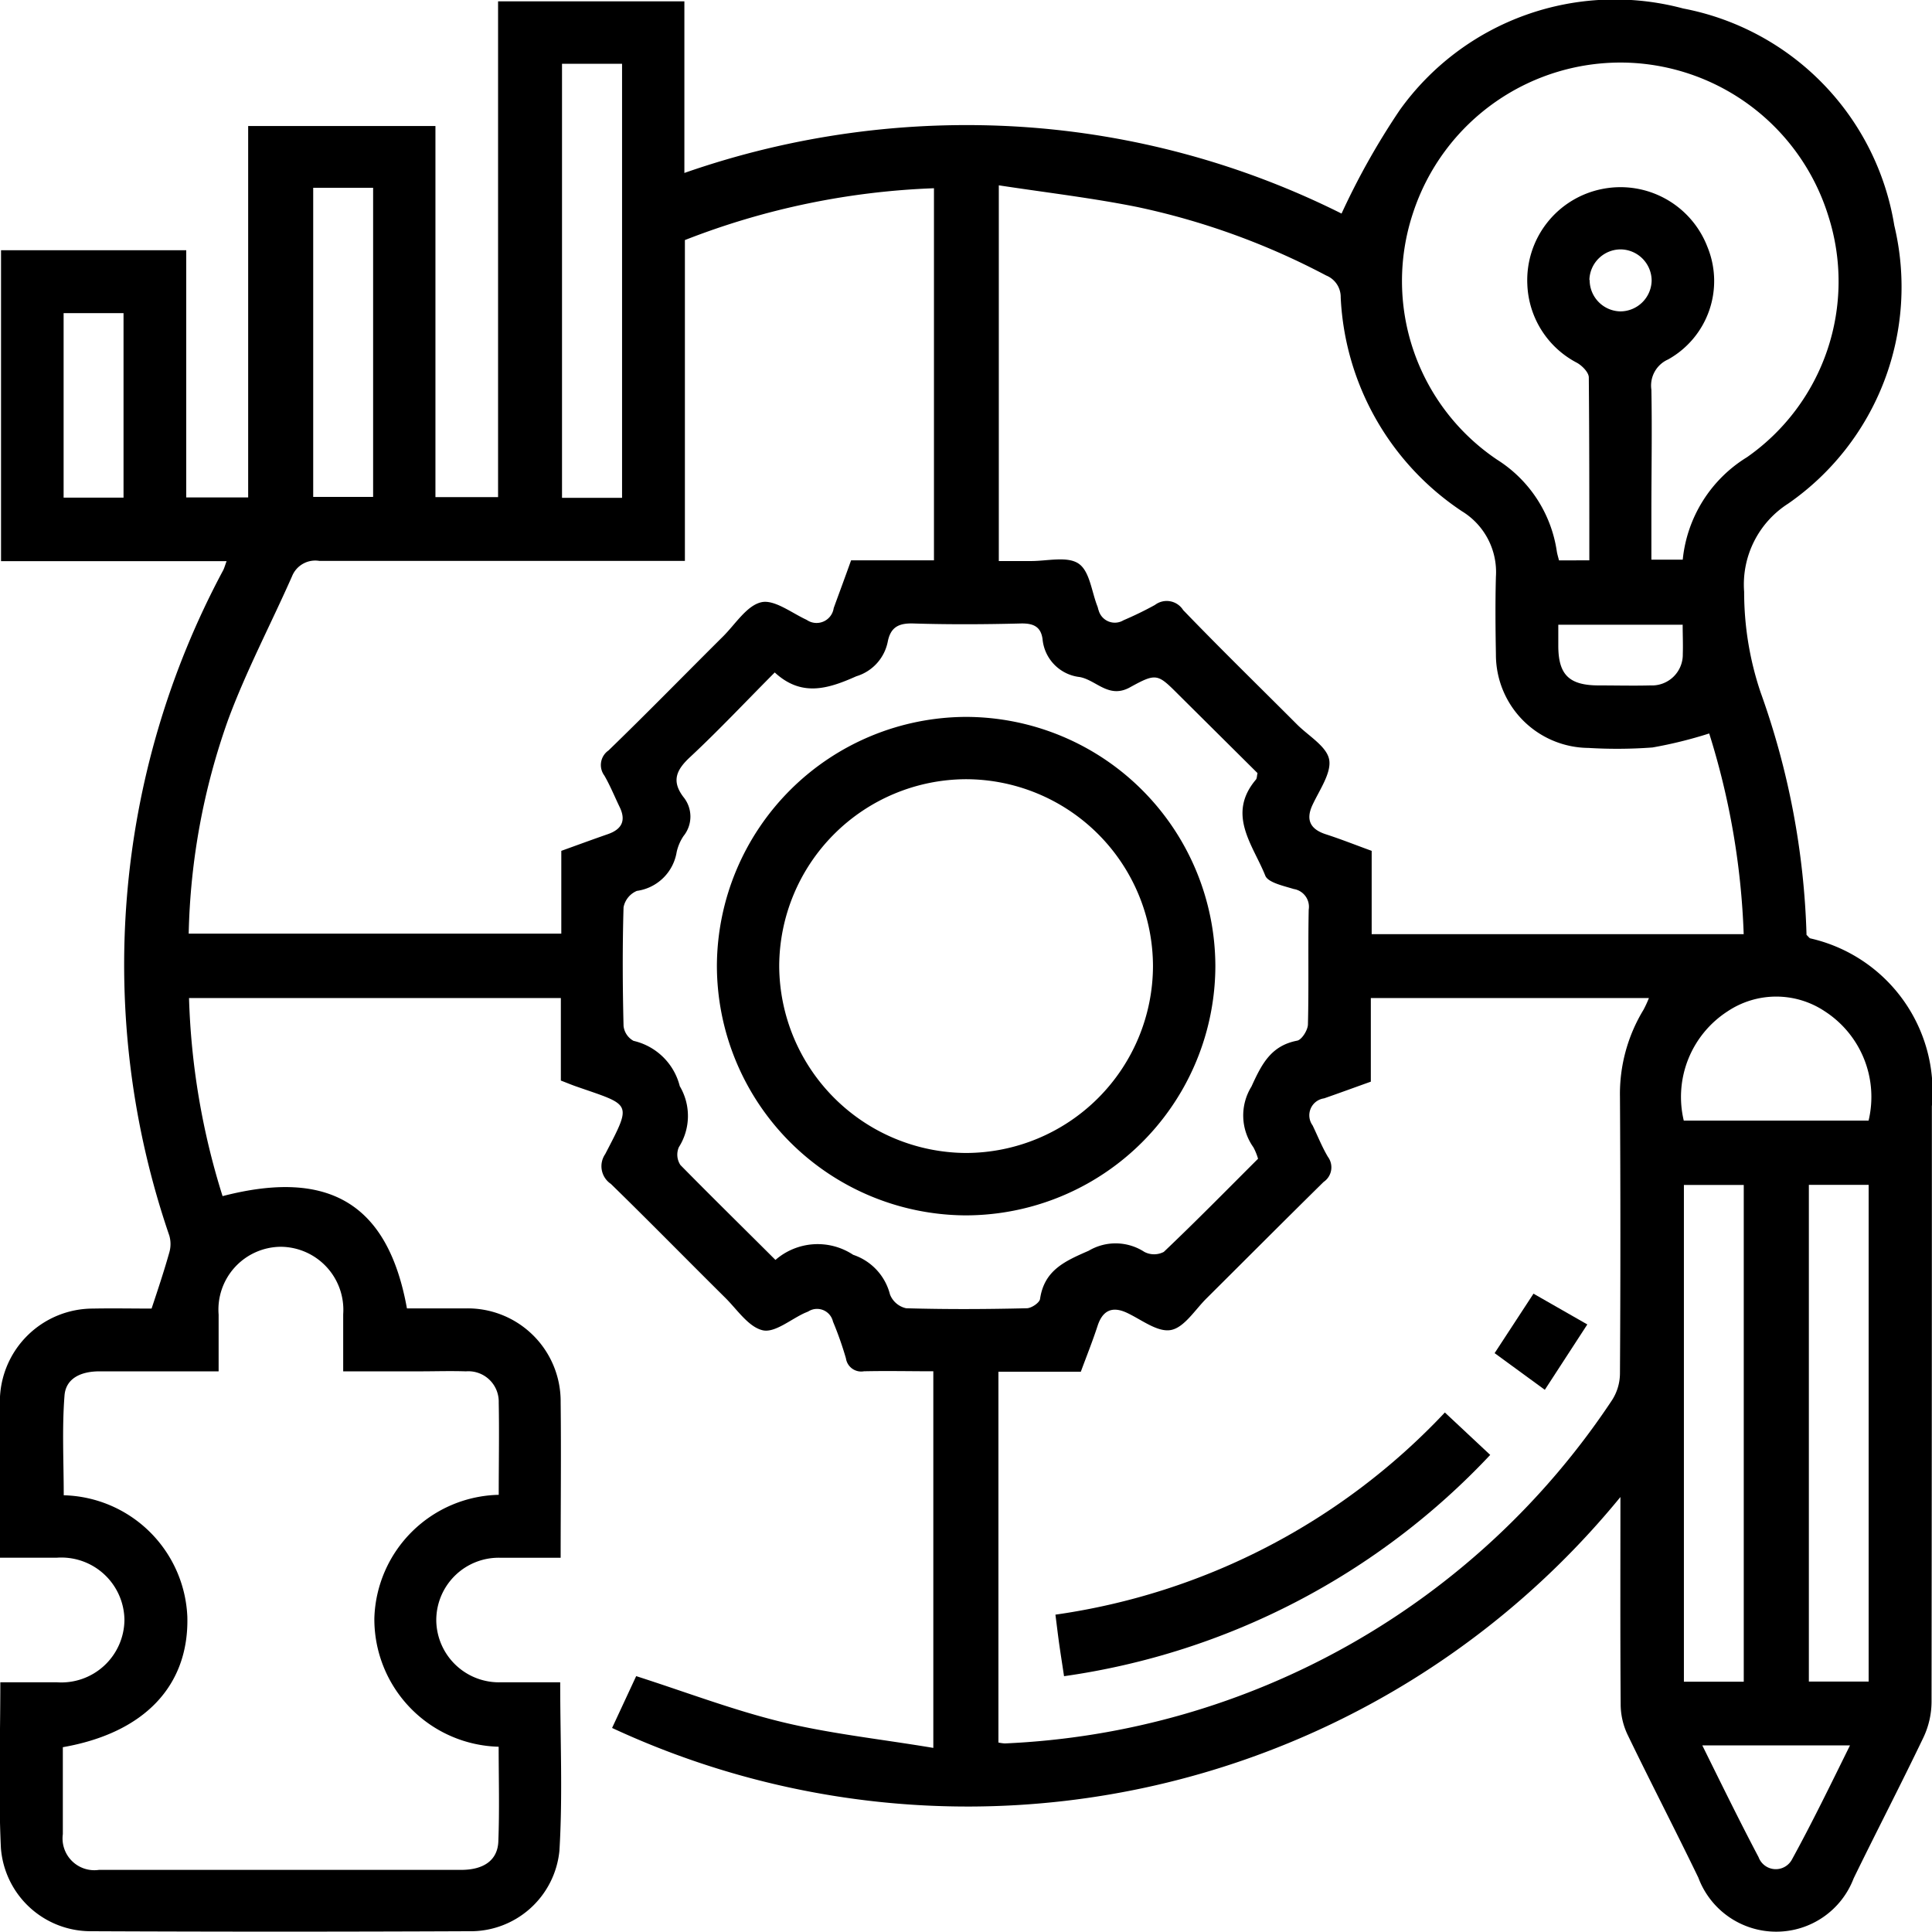 <svg xmlns="http://www.w3.org/2000/svg" width="29.825" height="29.828" viewBox="0 0 29.825 29.828">
  <g id="project-methodology" transform="translate(461.303 -192.479)">
    <path id="Path_6773" data-name="Path 6773" d="M-436.288,215.589a13.018,13.018,0,0,1-15.566,3.565l.372-.8c.765.245,1.5.526,2.249.708s1.534.265,2.338.4v-5.814c-.356,0-.714-.008-1.071,0a.238.238,0,0,1-.278-.2c-.056-.192-.122-.381-.2-.567a.252.252,0,0,0-.382-.156l-.055.023c-.218.1-.463.31-.648.267-.219-.051-.392-.317-.576-.5-.591-.585-1.173-1.18-1.768-1.76a.329.329,0,0,1-.087-.46c.418-.806.408-.746-.445-1.043-.075-.026-.148-.057-.24-.092v-1.274h-5.74a11.255,11.255,0,0,0,.518,3.058c1.65-.428,2.555.123,2.846,1.733.3,0,.613,0,.922,0a1.435,1.435,0,0,1,1.451,1.45c.009.789,0,1.578,0,2.4-.325,0-.623,0-.92,0a.964.964,0,0,0-1,.973.968.968,0,0,0,1,.949c.3,0,.6,0,.913,0,0,.885.04,1.746-.012,2.6a1.377,1.377,0,0,1-1.4,1.243q-2.916.013-5.832,0a1.39,1.39,0,0,1-1.39-1.284c-.04-.838-.009-1.68-.009-2.559.3,0,.585,0,.872,0a.974.974,0,0,0,1.044-.963.974.974,0,0,0-1.046-.96c-.279,0-.558,0-.877,0v-.788c0-.541-.007-1.082,0-1.623a1.437,1.437,0,0,1,1.435-1.435c.309-.006.619,0,.907,0,.1-.3.194-.583.274-.867a.469.469,0,0,0,0-.259,12.892,12.892,0,0,1,.832-10.273c.017-.033.026-.07.052-.139h-3.482v-4.8h2.859v3.816h.956v-5.734h2.891v5.729h.967V192.5h2.876v2.649a13.211,13.211,0,0,1,5.2-.712,12.916,12.916,0,0,1,4.945,1.339,11.29,11.29,0,0,1,.9-1.6,4.083,4.083,0,0,1,4.374-1.566,4.076,4.076,0,0,1,3.259,3.35,4.071,4.071,0,0,1-1.639,4.294,1.481,1.481,0,0,0-.679,1.362,4.847,4.847,0,0,0,.254,1.551,12.067,12.067,0,0,1,.709,3.744c.03.028.041.048.058.054a2.423,2.423,0,0,1,1.877,2.592q0,4.6-.005,9.2a1.3,1.3,0,0,1-.124.541c-.35.731-.724,1.45-1.079,2.179a1.277,1.277,0,0,1-1.187.822,1.282,1.282,0,0,1-1.21-.834c-.357-.739-.735-1.467-1.092-2.206a1.1,1.1,0,0,1-.107-.455C-436.292,217.751-436.288,216.7-436.288,215.589Zm1.37-11.787a6.683,6.683,0,0,1-.875.216,7.352,7.352,0,0,1-.99.007,1.44,1.44,0,0,1-1.427-1.443c-.007-.4-.011-.8,0-1.2a1.1,1.1,0,0,0-.525-1.011,4.2,4.2,0,0,1-1.871-3.3.358.358,0,0,0-.224-.339,11.183,11.183,0,0,0-2.924-1.059c-.7-.14-1.411-.223-2.13-.333v5.8c.185,0,.345,0,.5,0,.25,0,.559-.078.732.04s.2.434.292.664c.007.019.009.039.017.057a.259.259,0,0,0,.384.153,5.391,5.391,0,0,0,.485-.236.3.3,0,0,1,.436.079c.578.6,1.172,1.179,1.759,1.767.177.177.458.338.495.542s-.152.472-.258.7-.035.374.206.452.463.167.708.256V206.9h5.743A11.647,11.647,0,0,0-434.918,203.8Zm-5.223,4.084v1.291c-.252.09-.486.176-.722.258a.264.264,0,0,0-.177.417c.078.162.145.331.236.485a.272.272,0,0,1-.066.388c-.609.6-1.207,1.2-1.81,1.8-.177.176-.342.448-.548.486s-.453-.16-.677-.265-.375-.042-.454.2-.168.463-.259.709h-1.272v5.724a.588.588,0,0,0,.1.014,11.867,11.867,0,0,0,9.373-5.3.772.772,0,0,0,.122-.414q.013-2.134,0-4.268a2.5,2.5,0,0,1,.363-1.343,1.724,1.724,0,0,0,.084-.182Zm-8.023-6.757h1.279v-5.744a11.7,11.7,0,0,0-3.845.8v4.953h-.352c-1.763,0-3.526,0-5.29,0a.386.386,0,0,0-.423.238c-.327.74-.707,1.459-.987,2.216a10.467,10.467,0,0,0-.608,3.3h5.752v-1.278c.252-.091.486-.177.722-.259.213-.075.28-.209.179-.417-.078-.162-.146-.33-.236-.486a.273.273,0,0,1,.064-.388c.6-.581,1.178-1.174,1.768-1.76.191-.19.366-.477.591-.528.2-.046.469.166.7.272a.267.267,0,0,0,.417-.181C-448.347,201.63-448.261,201.4-448.164,201.128Zm-5.44,14.427c0-.487.009-.957,0-1.426a.469.469,0,0,0-.506-.481c-.24-.008-.481,0-.721,0h-1.174c0-.322,0-.6,0-.881a.973.973,0,0,0-.965-1.042.97.97,0,0,0-.958,1.048c0,.286,0,.573,0,.875-.641,0-1.241,0-1.841,0-.273,0-.516.1-.538.372-.04.512-.012,1.03-.012,1.541a1.959,1.959,0,0,1,1.908,1.874c.028,1.064-.661,1.795-1.922,2.015,0,.444,0,.893,0,1.342a.491.491,0,0,0,.558.552c.391,0,.781,0,1.172,0q2.209,0,4.419,0c.349,0,.563-.149.574-.439.019-.488.005-.978.005-1.462a1.971,1.971,0,0,1-1.919-1.984A1.965,1.965,0,0,1-453.6,215.555Zm4.272-3.627a.993.993,0,0,1,1.2-.079.87.87,0,0,1,.568.612.348.348,0,0,0,.249.213c.62.018,1.242.015,1.862,0,.072,0,.2-.086.206-.146.066-.445.388-.583.751-.742a.815.815,0,0,1,.859.018.323.323,0,0,0,.3,0c.493-.468.97-.954,1.455-1.438a.9.9,0,0,0-.072-.177.847.847,0,0,1-.03-.937c.158-.346.3-.631.706-.709.071-.014.164-.162.166-.25.015-.59,0-1.182.012-1.772a.278.278,0,0,0-.231-.319c-.158-.049-.4-.1-.44-.208-.188-.471-.6-.942-.144-1.481.017-.02.014-.056.025-.1l-1.208-1.2c-.334-.333-.345-.354-.762-.124-.326.18-.516-.11-.773-.159a.649.649,0,0,1-.576-.588c-.027-.193-.145-.244-.338-.239-.55.014-1.1.017-1.652,0-.229-.008-.356.055-.4.284a.7.7,0,0,1-.485.531c-.447.2-.85.318-1.259-.059-.45.452-.861.89-1.3,1.3-.218.2-.3.374-.108.625a.477.477,0,0,1,0,.6.722.722,0,0,0-.106.247.723.723,0,0,1-.614.6.345.345,0,0,0-.206.253c-.018.61-.015,1.222,0,1.832a.3.3,0,0,0,.154.23.957.957,0,0,1,.714.7.9.9,0,0,1-.014.941.29.29,0,0,0,.024.276C-450.324,210.947-449.839,211.423-449.333,211.928Zm12.564-10.8c0-.963,0-1.893-.008-2.823,0-.077-.1-.179-.18-.225a1.424,1.424,0,0,1-.769-1.211,1.435,1.435,0,0,1,1.158-1.474,1.438,1.438,0,0,1,1.622.894,1.386,1.386,0,0,1-.607,1.738.44.44,0,0,0-.258.466c.012.631,0,1.262,0,1.893v.732h.484a2.1,2.1,0,0,1,.992-1.582,3.31,3.31,0,0,0,1.256-3.723,3.366,3.366,0,0,0-3.082-2.367,3.371,3.371,0,0,0-3.329,2.318,3.324,3.324,0,0,0,1.3,3.812,2.02,2.02,0,0,1,.919,1.413c.007.046.022.092.034.14Zm2.384,17.311v-7.668h-.924v7.668Zm1.005-7.67v7.668h.923v-7.668ZM-451.7,200.164v-6.7h-.927v6.7Zm16.39,9.614h2.853a1.573,1.573,0,0,0-.676-1.687,1.351,1.351,0,0,0-1.5,0A1.573,1.573,0,0,0-435.31,209.778Zm-21.158-14.4v4.772h.925v-4.772Zm-2.928,4.783v-2.848h-.925v2.848Zm24.372,19.262c.3.607.576,1.171.869,1.726a.283.283,0,0,0,.511.043c.314-.572.6-1.161.9-1.769Zm-.3-17.3h-1.923c0,.124,0,.224,0,.323,0,.448.166.611.614.614.269,0,.539.007.808,0a.476.476,0,0,0,.5-.486C-435.32,202.429-435.327,202.281-435.327,202.127Zm-1.439-5.322a.484.484,0,0,0,.472.485.485.485,0,0,0,.485-.472.484.484,0,0,0-.472-.485A.484.484,0,0,0-436.767,196.8Z" transform="translate(0 0)"/>
    <path id="Path_6774" data-name="Path 6774" d="M-252.022,464.457l.7.655a11.173,11.173,0,0,1-6.579,3.416c-.026-.175-.051-.33-.073-.485s-.038-.295-.06-.465A10.222,10.222,0,0,0-252.022,464.457Z" transform="translate(-186.976 -250.173)"/>
    <path id="Path_6775" data-name="Path 6775" d="M-172.732,443.063l-.775-.566.6-.918.831.475Z" transform="translate(-264.723 -229.129)"/>
    <path id="Path_6776" data-name="Path 6776" d="M-323.265,334.352a3.859,3.859,0,0,1,3.853-3.834,3.857,3.857,0,0,1,3.842,3.845,3.857,3.857,0,0,1-3.868,3.85A3.859,3.859,0,0,1-323.265,334.352Zm6.732.012a2.892,2.892,0,0,0-2.886-2.884,2.894,2.894,0,0,0-2.884,2.886,2.9,2.9,0,0,0,2.886,2.884A2.893,2.893,0,0,0-316.533,334.364Z" transform="translate(-126.971 -126.972)"/>
  </g>
</svg>
